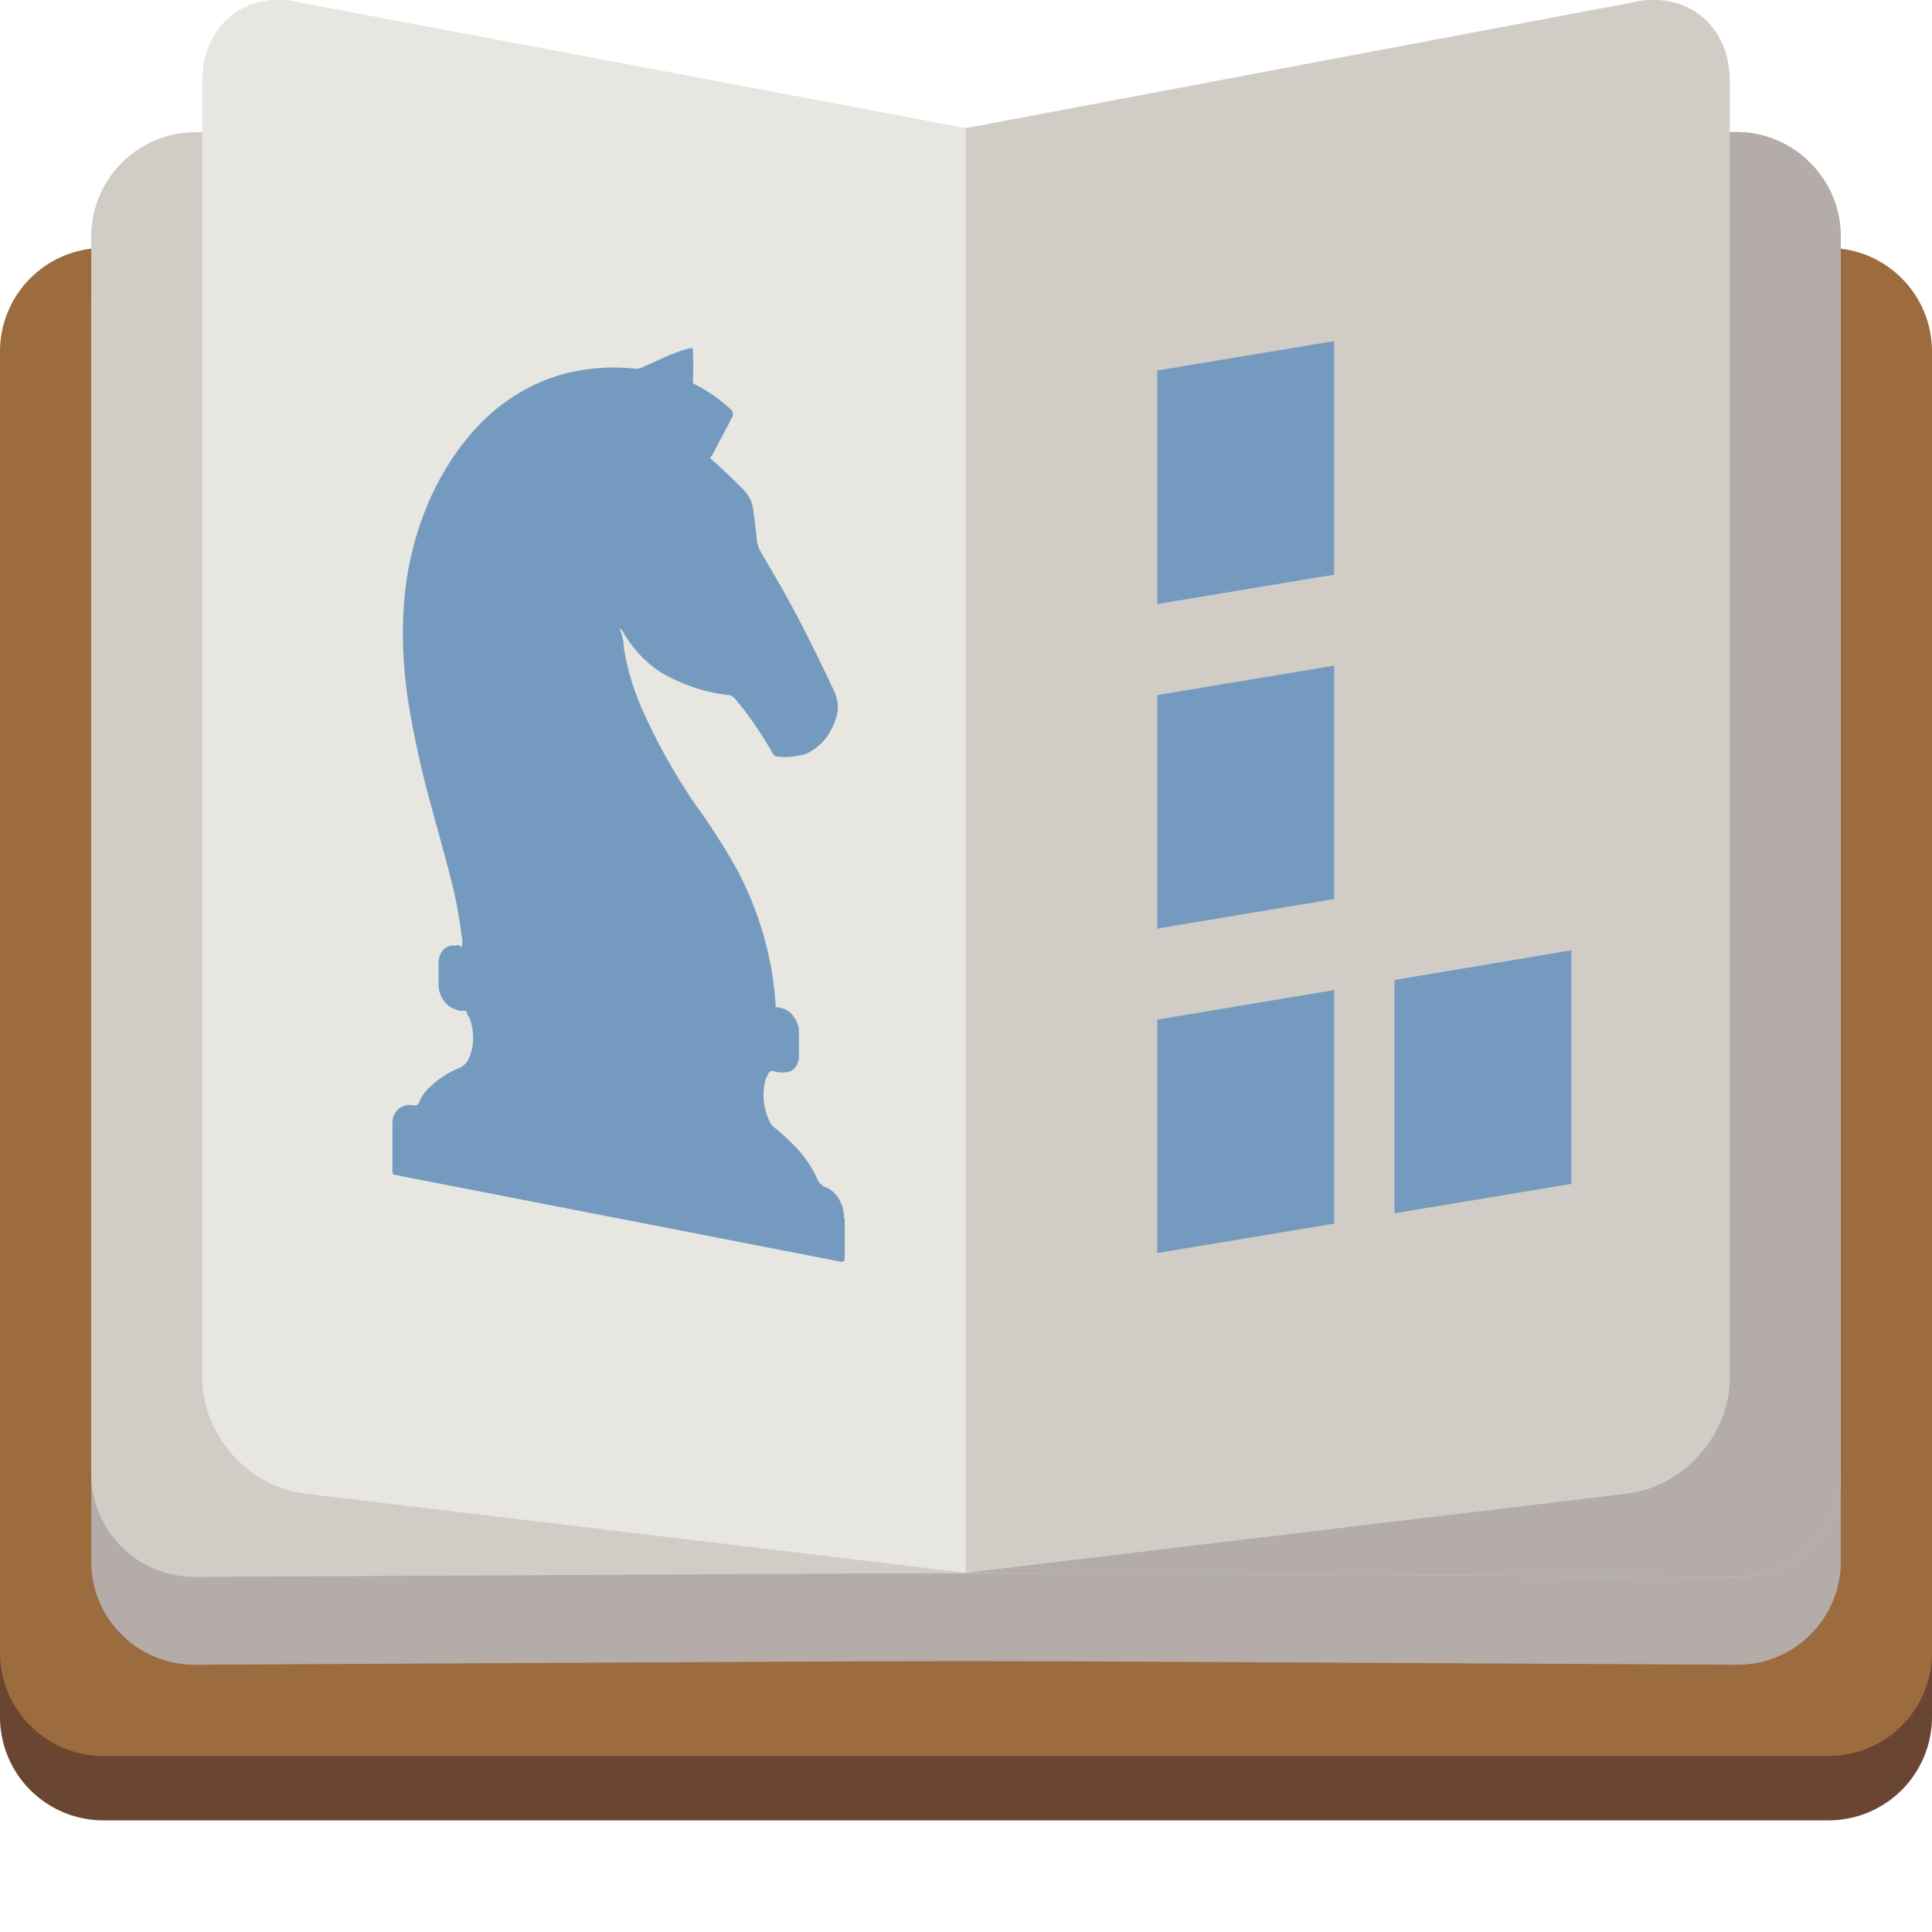 <svg width="90" height="90" fill="none" xmlns="http://www.w3.org/2000/svg"><path d="M85.18 14.55H4.82A4.82 4.82 0 0 0 0 19.37v60.61a4.82 4.82 0 0 0 4.82 4.82h80.36A4.82 4.82 0 0 0 90 79.98V19.37a4.82 4.82 0 0 0-4.82-4.82z" fill="#6A4632"/><path d="M85.18 11.55H4.82A4.82 4.82 0 0 0 0 16.37v60.61a4.82 4.82 0 0 0 4.82 4.82h80.36A4.82 4.82 0 0 0 90 76.98V16.37a4.82 4.82 0 0 0-4.82-4.82z" fill="#9D6C3E"/><path d="M49.82 9.42c-2.65-.01-6.99-.01-9.64 0l-31.11.16c-2.65.01-4.82 2.19-4.82 4.85v58.32c0 2.65 2.17 4.81 4.82 4.8l31.11-.16c2.65-.01 6.99-.01 9.64 0l31.11.16c2.65.01 4.82-2.15 4.82-4.8V14.42c0-2.65-2.17-4.83-4.82-4.85l-31.11-.16v.01z" fill="#B3ACA8"/><path d="M49.82 6c-2.65-.01-6.99-.01-9.64 0l-31.11.16c-2.65.01-4.82 2.19-4.82 4.85v57.65c0 2.65 2.17 4.81 4.82 4.8l31.11-.16c2.65-.01 6.99-.01 9.64 0l31.11.16c2.65.01 4.82-2.15 4.82-4.8V11c0-2.65-2.17-4.83-4.82-4.85l-31.11-.16V6z" fill="#D1CCC5"/><path d="m45 73.27 35.93.18c2.65.01 4.82-2.15 4.82-4.8V11c0-2.65-2.17-4.83-4.82-4.85L45 5.97" fill="#B3ACA8"/><path d="M9.42 64.19c0 2.65 2.15 5.08 4.79 5.39l30.8 3.69V5.97L14.09.14c-2.57-.66-4.67.98-4.67 3.63v60.42z" fill="#E8E6E1"/><path d="M80.58 64.19c0 2.65-2.15 5.08-4.79 5.39l-30.8 3.69V5.97L75.91.14c2.57-.66 4.67.98 4.67 3.63v60.42z" fill="#D1CCC5"/><path d="M39.32 56.76c0-.3-.07-.6-.22-.87-.15-.26-.36-.47-.6-.57-.1-.03-.2-.09-.28-.18a.894.894 0 0 1-.19-.31c-.27-.57-.63-1.07-1.05-1.48-.3-.31-.62-.6-.95-.86a.723.723 0 0 1-.17-.22c-.15-.32-.25-.67-.28-1.02-.03-.35 0-.69.1-1 .03-.07.06-.13.09-.19.02-.07.07-.12.12-.15.06-.03.12-.03.19 0 .2.06.4.07.6.03.16-.02.3-.12.4-.26.1-.15.15-.34.14-.54v-.95c0-.13 0-.27-.04-.4a1.43 1.43 0 0 0-.17-.38c-.08-.12-.16-.21-.26-.29a.721.721 0 0 0-.32-.15l-.28-.06c-.05-.01 0-.23-.04-.36-.17-2.18-.83-4.34-1.9-6.26-.54-.95-1.13-1.86-1.76-2.73-.94-1.36-1.77-2.82-2.47-4.37-.44-.96-.75-1.98-.92-3.01 0-.3-.07-.6-.19-.88l.08.02c.58 1.03 1.4 1.84 2.33 2.27.88.43 1.79.7 2.69.79.1.02.19.08.27.17.66.79 1.26 1.66 1.78 2.59l.11.09c.36.06.71.05 1.04-.03.23-.02.45-.09.65-.23.57-.34.99-.95 1.18-1.71.04-.19.04-.4 0-.61-.04-.21-.11-.41-.21-.6-.74-1.56-1.49-3.1-2.34-4.6l-1.05-1.81c-.09-.17-.14-.37-.15-.56-.05-.45-.11-.93-.16-1.34a1.668 1.668 0 0 0-.55-1.02c-.45-.46-.91-.89-1.38-1.31-.08-.07-.08-.11 0-.18.32-.59.63-1.19.95-1.8.03-.05.04-.11.03-.18a.259.259 0 0 0-.09-.17c-.52-.48-1.08-.88-1.67-1.17-.09-.02-.1-.1-.1-.2.02-.45.02-.9 0-1.35 0-.13 0-.15-.13-.14-.46.12-.9.28-1.33.49-.33.14-.67.31-1.01.44-.06.02-.13.03-.19.03-.72-.08-1.43-.08-2.13.01-1.2.13-2.33.52-3.36 1.15a8.72 8.72 0 0 0-2.05 1.71c-.69.77-1.29 1.66-1.79 2.65-.43.86-.78 1.78-1.03 2.76-.18.68-.31 1.38-.39 2.1-.09.85-.12 1.72-.09 2.61.03.84.11 1.68.24 2.53.28 1.73.67 3.45 1.15 5.15.28 1.03.57 2.05.83 3.09.23.87.39 1.75.5 2.63.05.19.05.38 0 .54h-.05c-.09-.15-.19-.05-.28-.06-.21-.02-.4.05-.54.22-.14.16-.21.4-.2.66v.91c0 .25.07.51.21.73.14.22.33.37.54.43.14.08.29.11.43.08l.13.03c0 .13.1.23.15.35.1.29.15.59.15.89 0 .3-.05.58-.15.83-.1.3-.3.51-.56.6-.47.19-.91.48-1.29.85-.22.19-.4.44-.52.73-.02.05-.06.1-.1.12-.05.02-.1.03-.15.01-.24-.04-.47 0-.67.14-.1.08-.18.18-.24.31s-.08.28-.08.43v2.17c0 .12 0 .17.13.19.13.02.27.05.39.08l20.39 3.97h.06c.02 0 .04-.02.05-.03a.21.21 0 0 0 .04-.06c0-.02.01-.05.01-.08v-1.82l-.03-.03zM62.15 26.77l-8.24 1.37V17.26l8.24-1.37v10.88zM62.15 41.88l-8.24 1.38V32.38l8.24-1.37v10.87zM62.15 57l-8.24 1.37V47.5l8.24-1.38V57zM73.2 55.15l-8.24 1.37V45.65l8.24-1.38v10.88z" fill="#749BBF"/></svg>